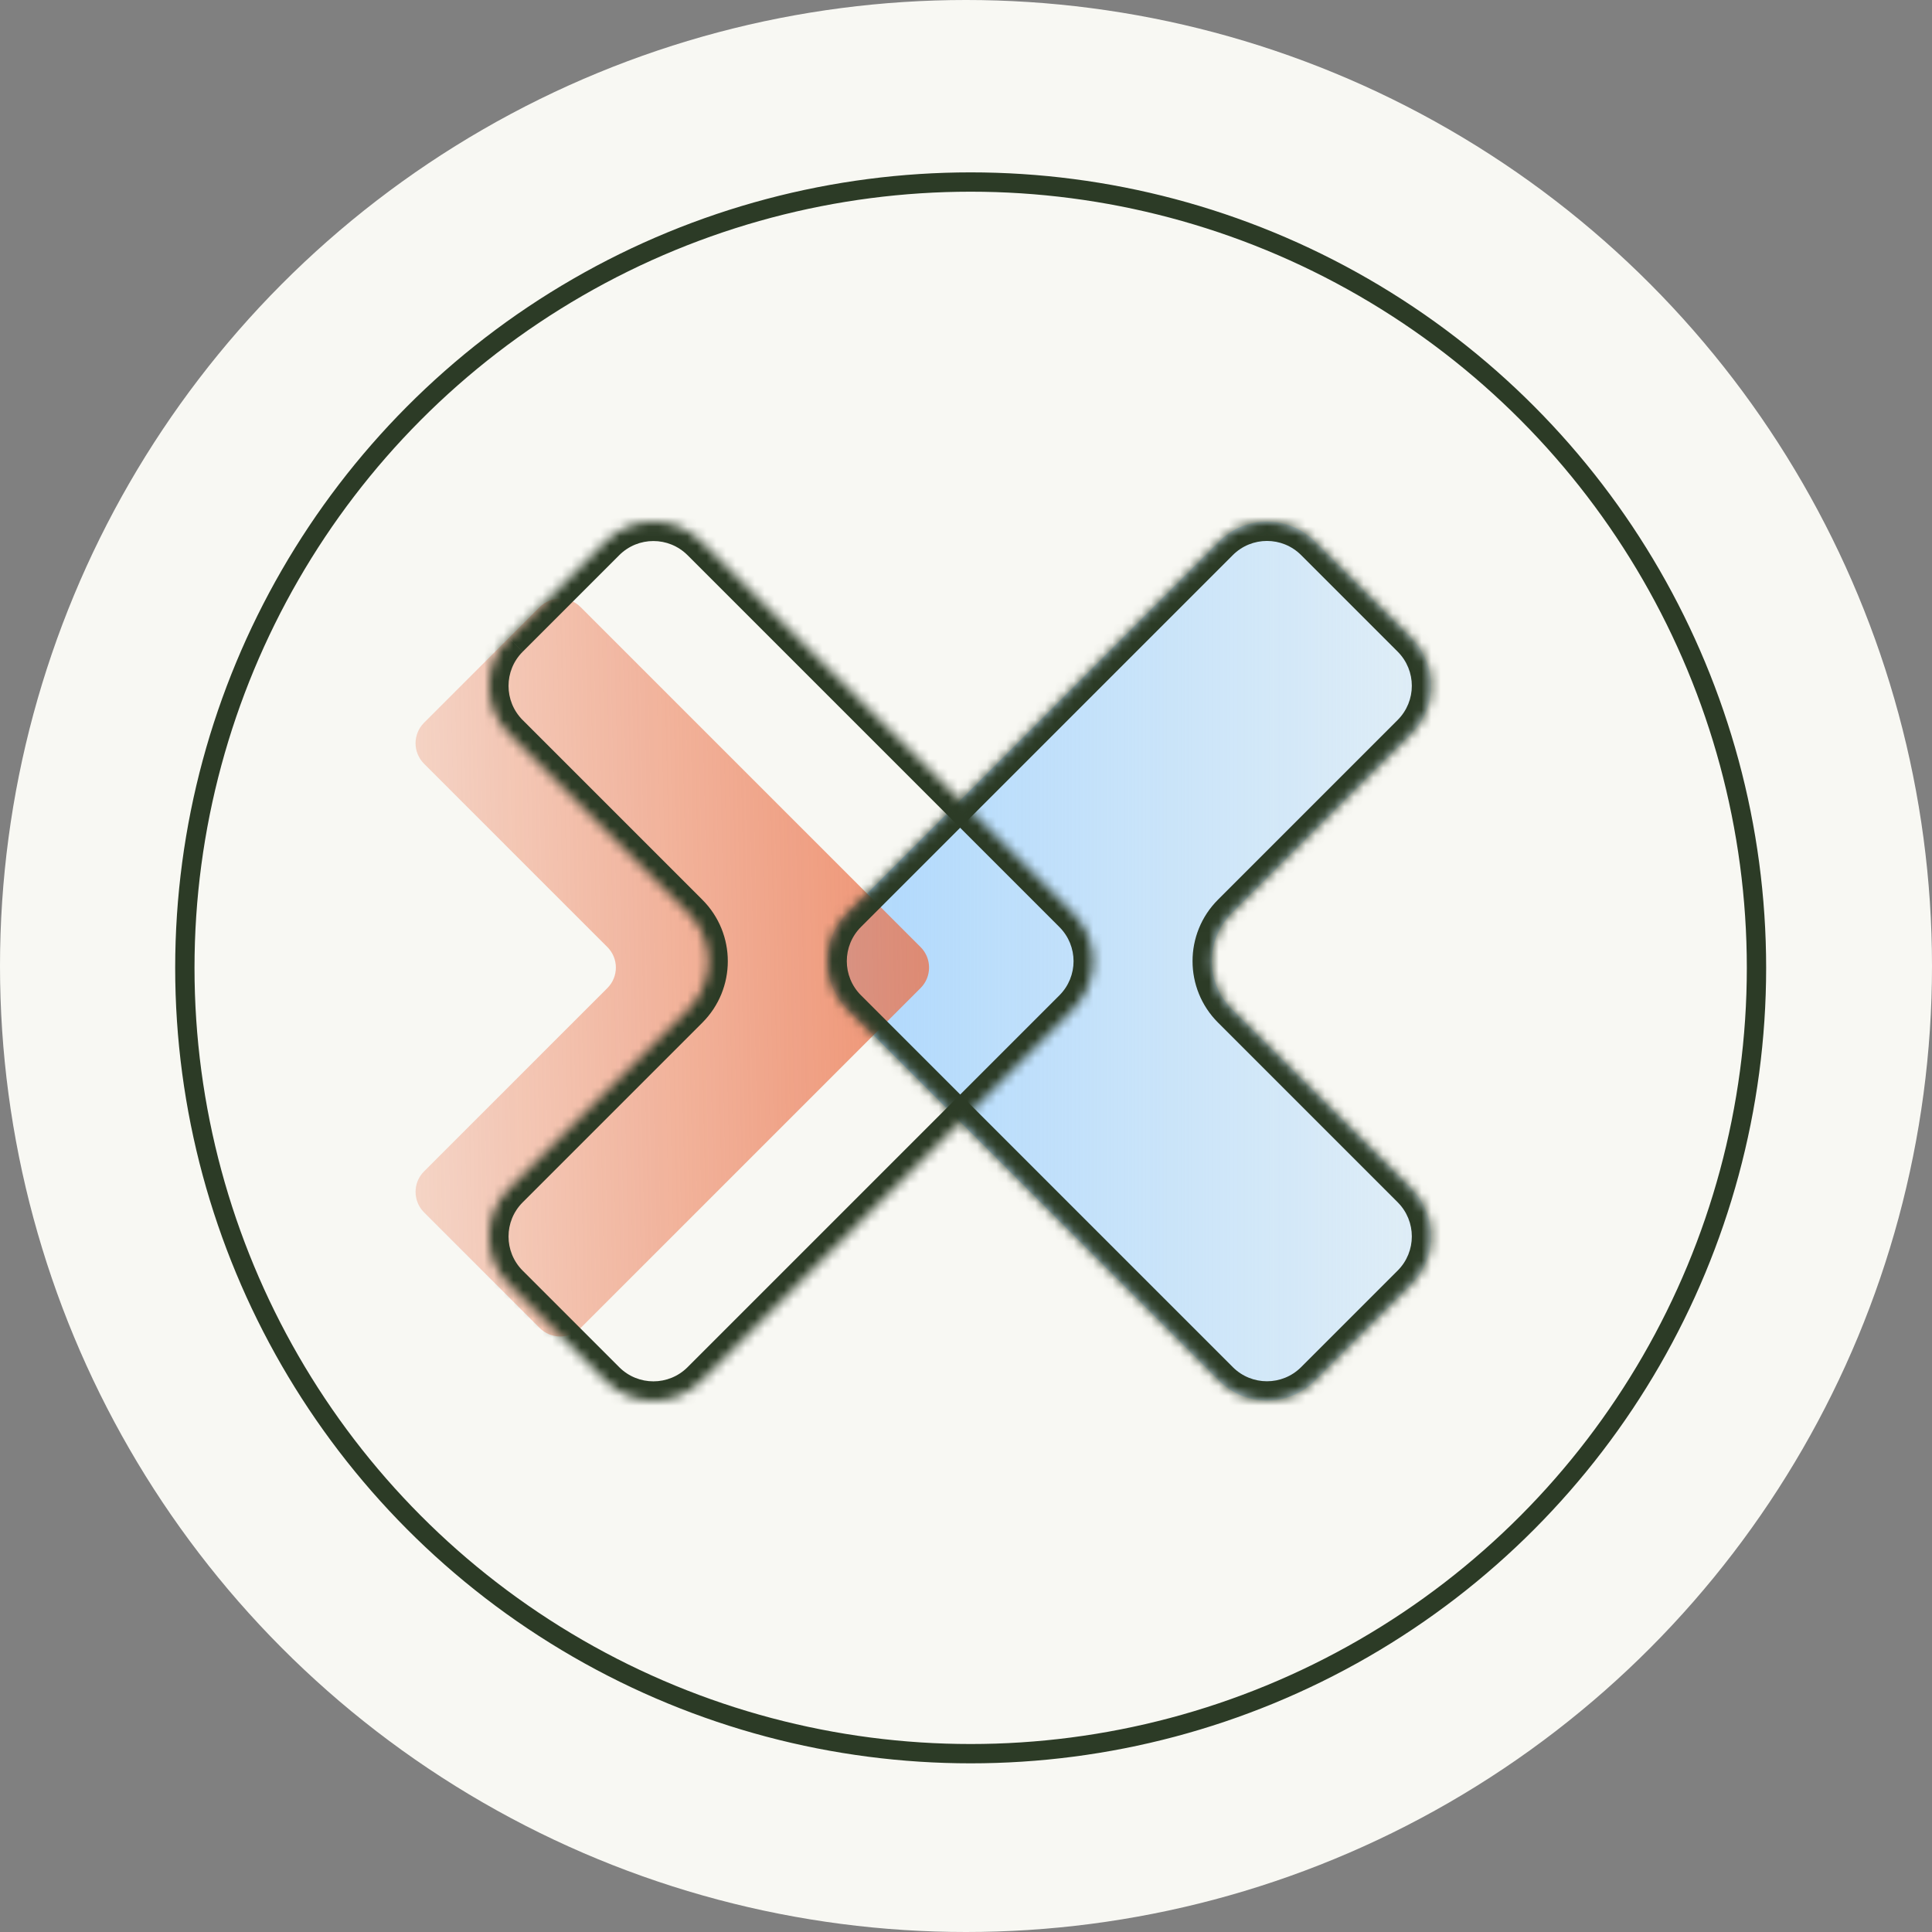 <?xml version="1.0" encoding="UTF-8"?>
<svg xmlns="http://www.w3.org/2000/svg" xmlns:xlink="http://www.w3.org/1999/xlink" id="uuid-43577da5-a93d-4208-b178-80254a387f3f" viewBox="0 0 200 200">
  <rect x="0" y="0" width="200" height="200" fill="#808080" stroke="none"/>
  <defs>
    <linearGradient id="uuid-8c59a8af-2ce4-416f-a53c-c0e5e464a15e" x1="291.661" y1="-193.494" x2="384.602" y2="-193.494" gradientTransform="translate(-206 -94) scale(1 -1)" gradientUnits="userSpaceOnUse">
      <stop offset="0" stop-color="#aed8fd"></stop>
      <stop offset="1" stop-color="#aed8fd" stop-opacity="0"></stop>
    </linearGradient>
    <linearGradient id="uuid-9ac48013-d5b5-44d7-9ca5-62913e0845ca" x1="328.539" y1="-192.695" x2="219.862" y2="-195.165" gradientTransform="translate(-206 -94) scale(1 -1)" gradientUnits="userSpaceOnUse">
      <stop offset="0" stop-color="#eb7047"></stop>
      <stop offset="1" stop-color="#eb7047" stop-opacity="0"></stop>
    </linearGradient>
    <mask id="uuid-ce146eec-b2ca-4dfb-9919-f4d85137c9c4" x="48.645" y="52.008" width="66.49" height="94.989" maskUnits="userSpaceOnUse">
      <g id="uuid-122a1112-06c9-4d58-b605-5242ed659313">
        <path d="m111.085,104.452c2.734-2.733,2.734-7.166,0-9.899l-38.494-38.495c-2.734-2.734-7.166-2.734-9.899,0l-9.996,9.996c-2.734,2.734-2.734,7.166,0,9.899l18.6,18.6c2.734,2.734,2.734,7.166,0,9.899l-18.6,18.6c-2.734,2.734-2.734,7.166,0,9.899l9.996,9.996c2.734,2.734,7.166,2.734,9.899,0l38.494-38.495Z" style="fill:#fff; fill-rule:evenodd; stroke-width:0px;"></path>
      </g>
    </mask>
    <mask id="uuid-75f629ea-5651-47b0-ab11-7037a7f36784" x="83.661" y="51.999" width="66.49" height="94.989" maskUnits="userSpaceOnUse">
      <g id="uuid-ed739cc1-8149-4dc7-8a54-00d6f3869668">
        <path d="m87.711,94.544c-2.734,2.734-2.734,7.166,0,9.899l38.495,38.495c2.734,2.734,7.166,2.734,9.9,0l9.995-9.996c2.734-2.733,2.734-7.166,0-9.899l-18.599-18.6c-2.734-2.733-2.734-7.166,0-9.899l18.599-18.6c2.734-2.734,2.734-7.166,0-9.899l-9.995-9.996c-2.734-2.734-7.166-2.734-9.9,0l-38.495,38.495Z" style="fill:#fff; fill-rule:evenodd; stroke-width:0px;"></path>
      </g>
    </mask>
  </defs>
  <circle cx="100" cy="100" r="100" style="fill:#f8f8f3; stroke-width:0px;"></circle>
  <circle cx="100.483" cy="100.192" r="81.348" style="fill:none; stroke:#2c3b26; stroke-width:2px;"></circle>
  <path d="m87.711,94.544c-2.734,2.734-2.734,7.166,0,9.899l38.495,38.495c2.734,2.734,7.166,2.734,9.9,0l9.995-9.996c2.734-2.733,2.734-7.166,0-9.899l-18.599-18.6c-2.734-2.733-2.734-7.166,0-9.899l18.599-18.6c2.734-2.734,2.734-7.166,0-9.899l-9.995-9.996c-2.734-2.734-7.166-2.734-9.9,0l-38.495,38.495Z" style="fill:url(#uuid-8c59a8af-2ce4-416f-a53c-c0e5e464a15e); fill-rule:evenodd; stroke-width:0px;"></path>
  <path d="m95.298,102.283c1.171-1.172,1.171-3.071,0-4.243l-35.189-35.189c-1.172-1.172-3.071-1.172-4.243,0l-11.968,11.968c-1.172,1.171-1.172,3.071,0,4.243l18.978,18.978c1.172,1.172,1.172,3.071,0,4.243l-18.978,18.978c-1.172,1.172-1.172,3.071,0,4.243l11.968,11.968c1.171,1.172,3.071,1.172,4.243,0l35.189-35.189Z" style="fill:url(#uuid-9ac48013-d5b5-44d7-9ca5-62913e0845ca); fill-rule:evenodd; stroke-width:0px;"></path>
  <g style="mask:url(#uuid-ce146eec-b2ca-4dfb-9919-f4d85137c9c4);">
    <path d="m62.691,142.947l1.414-1.414-1.414,1.414Zm9.899,0l1.414,1.414-1.414-1.414Zm-19.895-76.893l-1.414-1.414,1.414,1.414Zm0,9.899l-1.414,1.414,1.414-1.414Zm58.389,18.6l1.415-1.414-1.415,1.414Zm0,9.899l1.415,1.415-1.415-1.415Zm-39.909-46.98l38.494,38.495,2.829-2.828-38.495-38.495-2.828,2.828Zm-17.067,9.996l9.996-9.996-2.828-2.829-9.996,9.996,2.828,2.828Zm-2.828,9.899l18.599,18.6,2.828-2.828-18.6-18.6-2.828,2.828Zm18.599,25.671l-18.599,18.6,2.828,2.828,18.6-18.599-2.828-2.829Zm-5.775,38.495l-9.996-9.996-2.828,2.829,9.996,9.995,2.828-2.828Zm45.565-38.495l-38.494,38.495,2.828,2.828,38.495-38.494-2.829-2.829Zm-48.394,41.323c3.515,3.515,9.213,3.515,12.728,0l-2.828-2.828c-1.953,1.952-5.118,1.952-7.071,0l-2.828,2.828Zm-9.996-22.723c-3.515,3.514-3.515,9.213,0,12.728l2.828-2.829c-1.953-1.952-1.953-5.118,0-7.071l-2.828-2.828Zm18.599-25.671c1.953,1.953,1.953,5.118,0,7.071l2.828,2.829c3.515-3.515,3.515-9.214,0-12.728l-2.828,2.828Zm-18.599-31.327c-3.515,3.515-3.515,9.213,0,12.728l2.828-2.828c-1.953-1.953-1.953-5.118,0-7.071l-2.828-2.828Zm58.39,31.327c1.953,1.953,1.953,5.118,0,7.071l2.829,2.829c3.514-3.515,3.514-9.214,0-12.728l-2.829,2.828Zm-35.666-41.323c-3.515-3.515-9.213-3.515-12.728,0l2.828,2.829c1.953-1.953,5.118-1.953,7.071,0l2.828-2.828Z" style="fill:#2c3b26; stroke-width:0px;"></path>
  </g>
  <g style="mask:url(#uuid-75f629ea-5651-47b0-ab11-7037a7f36784);">
    <path d="m136.106,56.049l-1.415,1.414,1.415-1.414Zm-9.9,0l1.414,1.414-1.414-1.414Zm1.296,38.495l1.414,1.414-1.414-1.414Zm18.599,28.499l1.415-1.414-1.415,1.414Zm-58.39-28.499l1.414,1.414-1.414-1.414Zm39.909,46.98l-38.494-38.495-2.828,2.828,38.495,38.495,2.828-2.828Zm17.067-9.996l-9.996,9.996,2.829,2.828,9.996-9.995-2.829-2.829Zm2.829-9.899l-18.6-18.6-2.828,2.828,18.599,18.6,2.829-2.828Zm-18.6-25.671l18.6-18.6-2.829-2.828-18.599,18.6,2.828,2.828Zm5.775-38.495l9.996,9.996,2.829-2.828-9.996-9.996-2.829,2.828Zm-45.565,38.495l38.494-38.495-2.828-2.828-38.495,38.495,2.828,2.828Zm48.394-41.323c-3.515-3.515-9.213-3.515-12.728,0l2.828,2.828c1.953-1.953,5.119-1.953,7.071,0l2.829-2.828Zm9.996,22.724c3.514-3.515,3.514-9.213,0-12.728l-2.829,2.828c1.953,1.953,1.953,5.118,0,7.071l2.829,2.828Zm-18.6,25.671c-1.953-1.953-1.953-5.118,0-7.071l-2.828-2.828c-3.515,3.515-3.515,9.213,0,12.727l2.828-2.828Zm18.6,31.328c3.514-3.515,3.514-9.214,0-12.728l-2.829,2.828c1.953,1.953,1.953,5.118,0,7.071l2.829,2.829Zm-58.39-31.328c-1.953-1.953-1.953-5.118,0-7.071l-2.828-2.828c-3.515,3.515-3.515,9.213,0,12.727l2.828-2.828Zm35.666,41.323c3.515,3.515,9.213,3.515,12.728,0l-2.829-2.828c-1.952,1.952-5.118,1.952-7.071,0l-2.828,2.828Z" style="fill:#2c3b26; stroke-width:0px;"></path>
  </g>
</svg>
